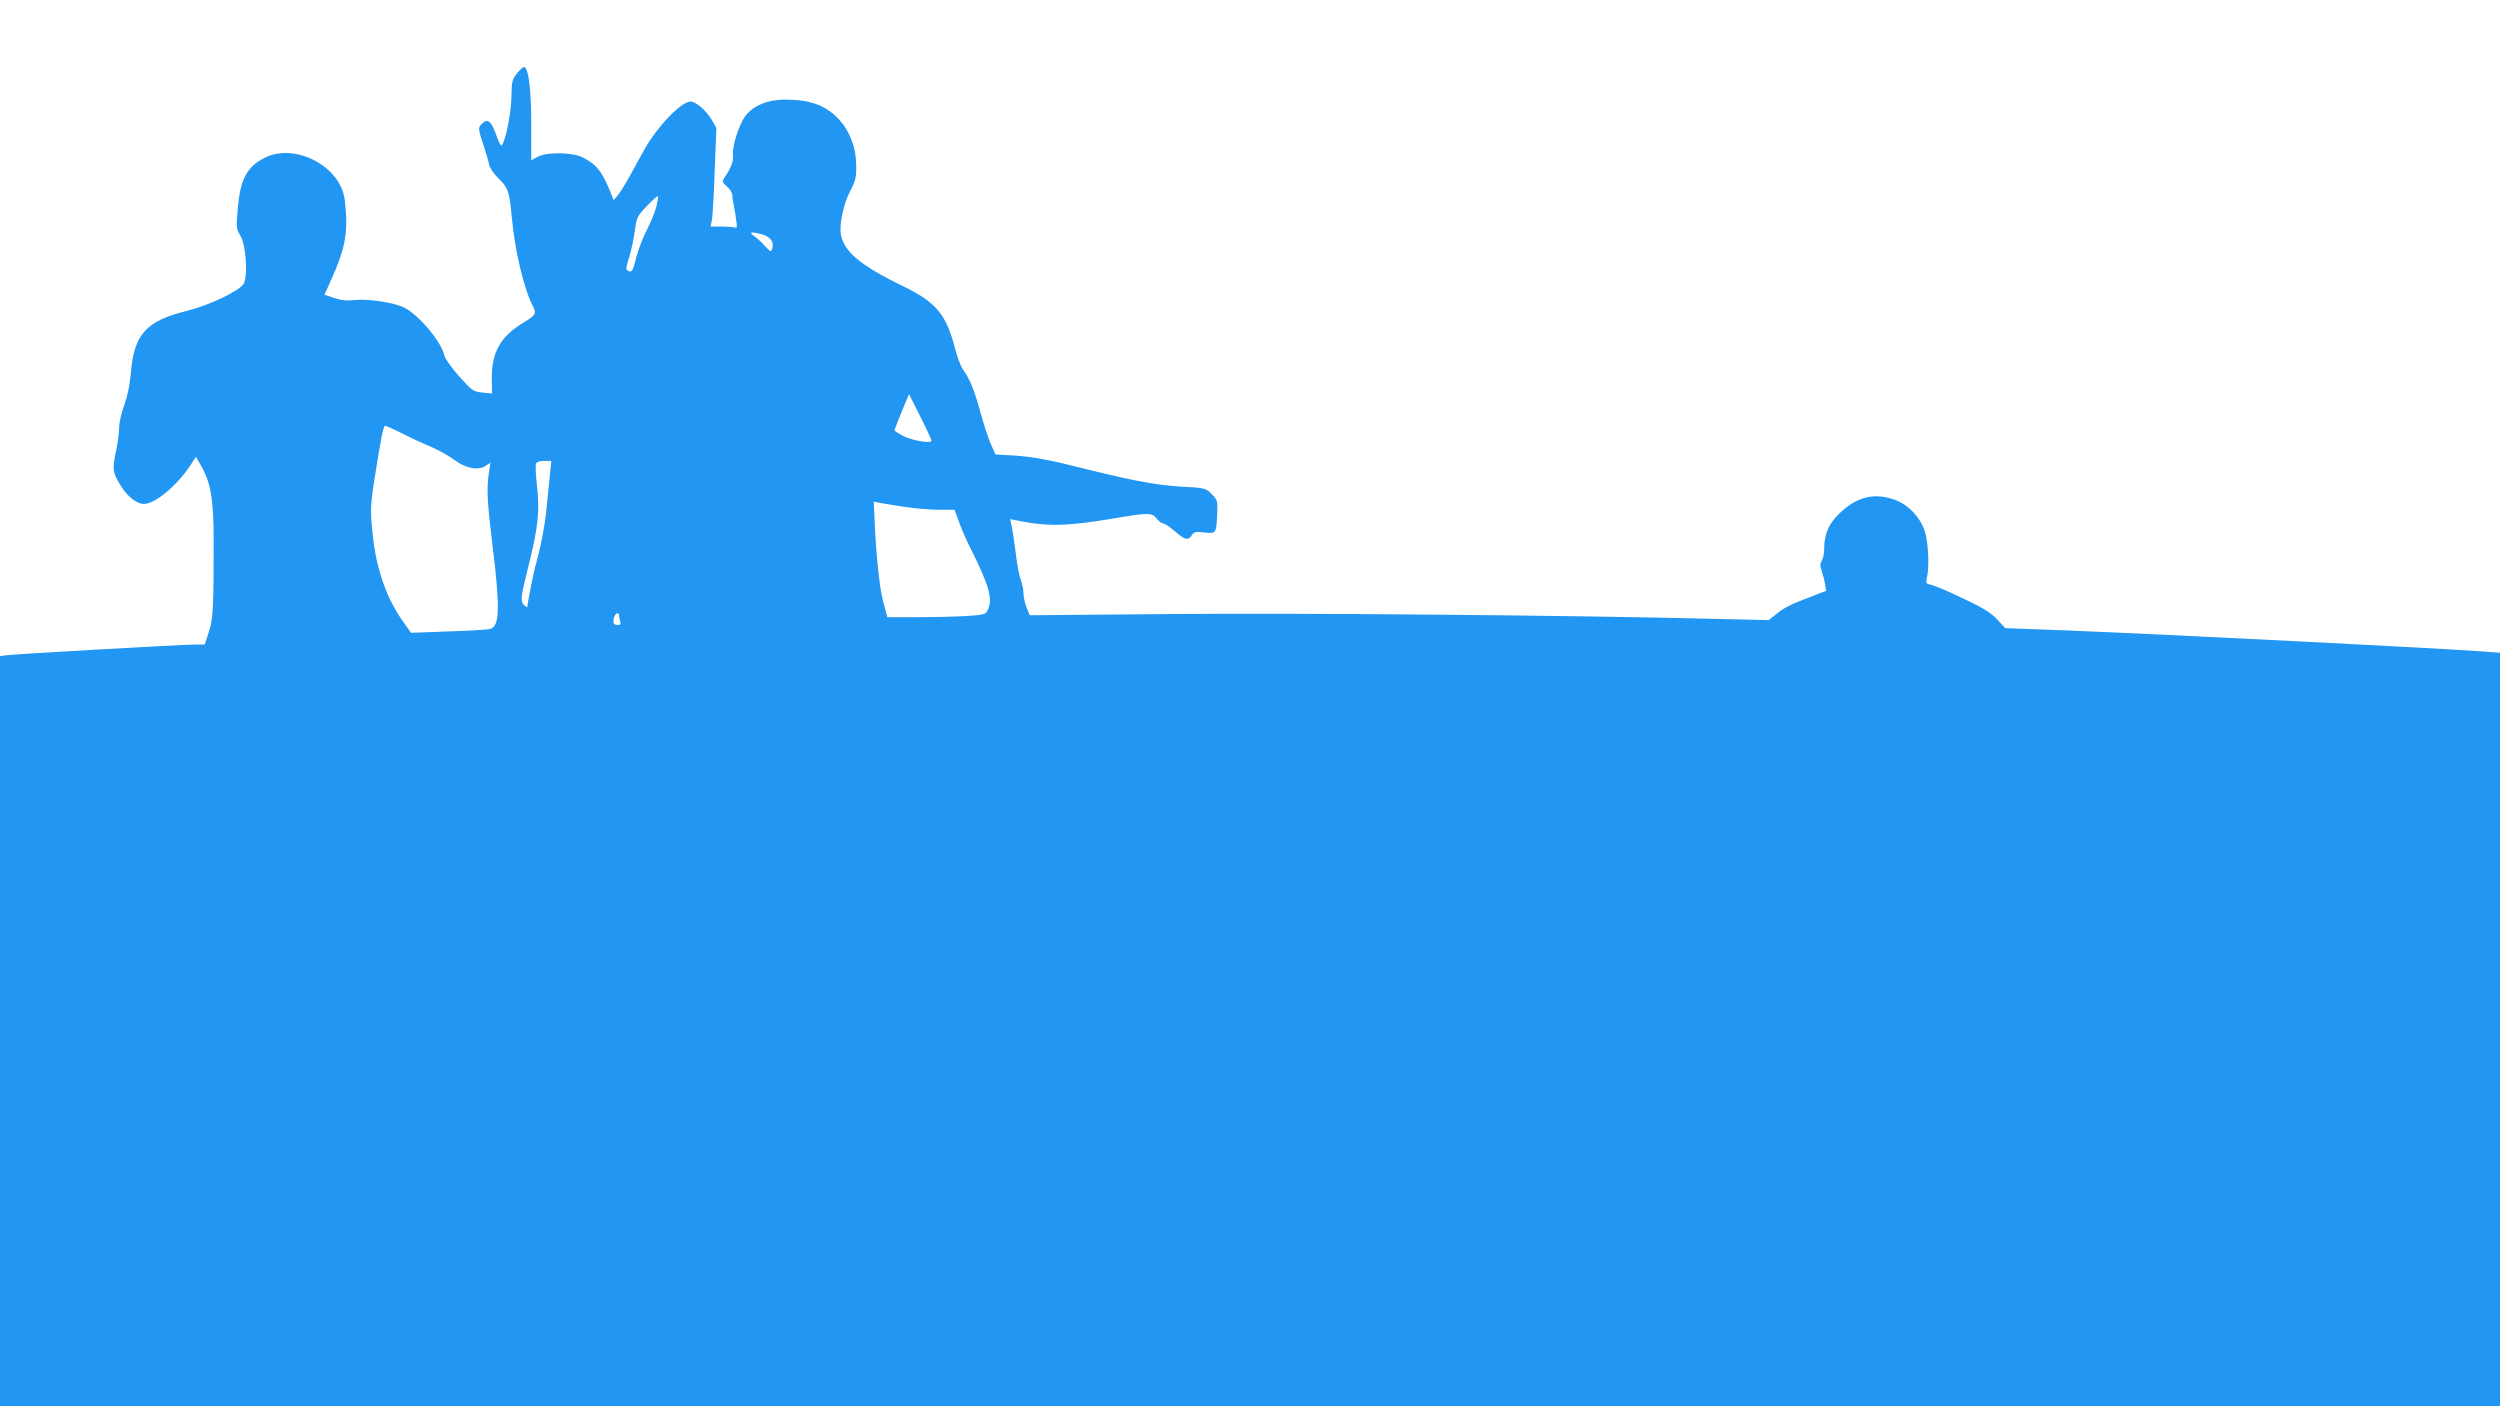 <?xml version="1.0" standalone="no"?>
<!DOCTYPE svg PUBLIC "-//W3C//DTD SVG 20010904//EN"
 "http://www.w3.org/TR/2001/REC-SVG-20010904/DTD/svg10.dtd">
<svg version="1.0" xmlns="http://www.w3.org/2000/svg"
 width="1280pt" height="720pt" viewBox="0 0 1280 720"
 preserveAspectRatio="xMidYMid meet">
<g transform="translate(0,720) scale(0.1,-0.1)"
fill="#2196f3" stroke="none">
<path d="M2648 6826 c-25 -31 -28 -44 -29 -108 0 -90 -30 -242 -51 -263 -3 -3
-14 15 -23 42 -30 86 -47 100 -80 67 -18 -19 -17 -25 14 -119 11 -33 23 -73
26 -90 4 -16 24 -46 46 -67 50 -48 57 -67 69 -196 15 -169 61 -367 106 -454
22 -42 18 -51 -40 -86 -121 -72 -168 -152 -168 -285 l1 -82 -49 5 c-47 5 -53
9 -119 83 -38 43 -73 91 -76 107 -15 70 -129 206 -205 245 -49 25 -181 46
-249 39 -42 -5 -73 -2 -109 10 l-51 17 26 57 c83 182 98 263 78 429 -21 172
-256 295 -412 214 -88 -45 -122 -108 -135 -252 -9 -103 -9 -111 12 -144 30
-49 41 -212 16 -250 -25 -37 -176 -109 -294 -138 -205 -51 -266 -120 -282
-317 -5 -60 -18 -121 -34 -165 -14 -38 -26 -90 -26 -115 0 -25 -7 -76 -15
-115 -21 -96 -19 -112 19 -175 35 -60 85 -100 123 -100 57 0 168 92 238 198
l28 43 29 -50 c47 -82 62 -171 62 -381 0 -343 -3 -400 -25 -467 l-21 -63 -46
0 c-67 0 -952 -50 -979 -56 l-23 -4 0 -1920 0 -1920 6400 0 6400 0 0 1929 0
1929 -82 6 c-222 17 -1611 87 -2132 108 l-319 12 -41 44 c-31 34 -73 60 -173
107 -72 35 -146 66 -163 70 -29 6 -31 9 -24 38 13 58 7 182 -11 237 -24 72
-82 134 -151 160 -103 38 -191 19 -278 -61 -60 -54 -86 -111 -86 -186 0 -24
-5 -52 -12 -63 -9 -14 -10 -27 -1 -52 6 -18 14 -49 17 -68 l6 -35 -62 -24
c-119 -45 -152 -61 -192 -94 l-41 -32 -255 6 c-742 19 -2154 31 -2806 25
l-722 -6 -16 40 c-9 22 -16 56 -16 74 0 18 -6 49 -14 67 -7 19 -19 79 -25 134
-7 55 -16 117 -21 139 l-8 38 31 -6 c157 -33 259 -31 495 9 184 31 199 31 224
0 11 -14 26 -25 33 -25 8 0 35 -18 60 -40 52 -45 69 -49 87 -20 11 17 20 19
64 14 61 -8 62 -5 66 98 3 64 1 69 -28 98 -30 31 -33 32 -165 39 -135 9 -257
33 -591 117 -90 22 -175 36 -244 41 l-107 6 -23 51 c-13 28 -37 102 -54 164
-30 111 -54 171 -92 224 -10 15 -27 61 -38 103 -44 172 -96 236 -257 315 -223
108 -309 178 -327 266 -11 50 12 159 47 226 28 54 32 71 31 132 -1 90 -33 174
-87 233 -67 73 -148 103 -278 103 -88 0 -163 -31 -203 -84 -32 -42 -69 -159
-63 -199 4 -30 -10 -69 -46 -120 -10 -16 -8 -22 15 -42 15 -13 27 -31 27 -42
0 -10 3 -29 6 -43 3 -14 9 -49 13 -78 7 -44 6 -52 -6 -47 -7 3 -39 5 -69 5
l-55 0 6 28 c4 15 11 128 15 252 l9 225 -25 43 c-28 47 -80 92 -107 92 -40 0
-132 -87 -205 -194 -16 -22 -54 -90 -86 -150 -32 -60 -68 -120 -81 -135 l-22
-26 -10 25 c-47 119 -74 155 -146 193 -55 28 -185 30 -234 4 l-32 -18 0 183
c0 177 -13 287 -36 295 -5 2 -21 -13 -36 -31z m713 -683 c-7 -26 -28 -79 -48
-118 -20 -38 -44 -101 -54 -138 -20 -77 -22 -82 -43 -74 -12 5 -12 15 5 69 11
35 24 96 29 135 9 69 12 76 62 128 28 30 54 53 56 50 3 -2 -1 -26 -7 -52z
m541 -143 c42 -12 63 -40 52 -72 -6 -20 -8 -19 -38 13 -17 19 -42 42 -56 51
-29 20 -13 23 42 8z m867 -1056 c1 -17 -99 0 -147 25 -23 12 -42 25 -42 28 0
4 17 47 37 96 l37 89 57 -113 c32 -63 58 -119 58 -125z m-2716 40 c39 -20 106
-52 148 -69 42 -18 97 -49 123 -68 57 -44 123 -58 161 -33 l26 17 -8 -53 c-12
-80 -9 -143 20 -383 38 -307 35 -403 -13 -415 -14 -4 -110 -10 -215 -13 l-190
-7 -32 44 c-91 125 -144 271 -164 451 -14 132 -14 154 12 315 30 189 42 250
51 250 5 0 41 -16 81 -36z m763 -211 c-4 -38 -11 -108 -16 -158 -8 -96 -31
-214 -55 -299 -12 -40 -45 -206 -45 -225 0 -2 -7 2 -15 9 -22 18 -19 45 20
199 49 194 59 282 45 409 -7 56 -9 109 -6 117 3 10 19 15 42 15 l37 0 -7 -67z
m1814 -168 c52 -8 132 -15 176 -15 l81 0 23 -62 c12 -35 38 -94 58 -133 96
-191 116 -262 90 -317 -11 -24 -18 -26 -108 -32 -52 -3 -165 -6 -251 -6 l-156
0 -21 78 c-19 71 -38 251 -45 440 l-3 74 31 -7 c16 -3 73 -12 125 -20z m-1460
-559 c0 -8 3 -21 6 -30 4 -12 0 -16 -15 -16 -21 0 -26 15 -15 44 8 20 24 21
24 2z"/>
</g>
</svg>

